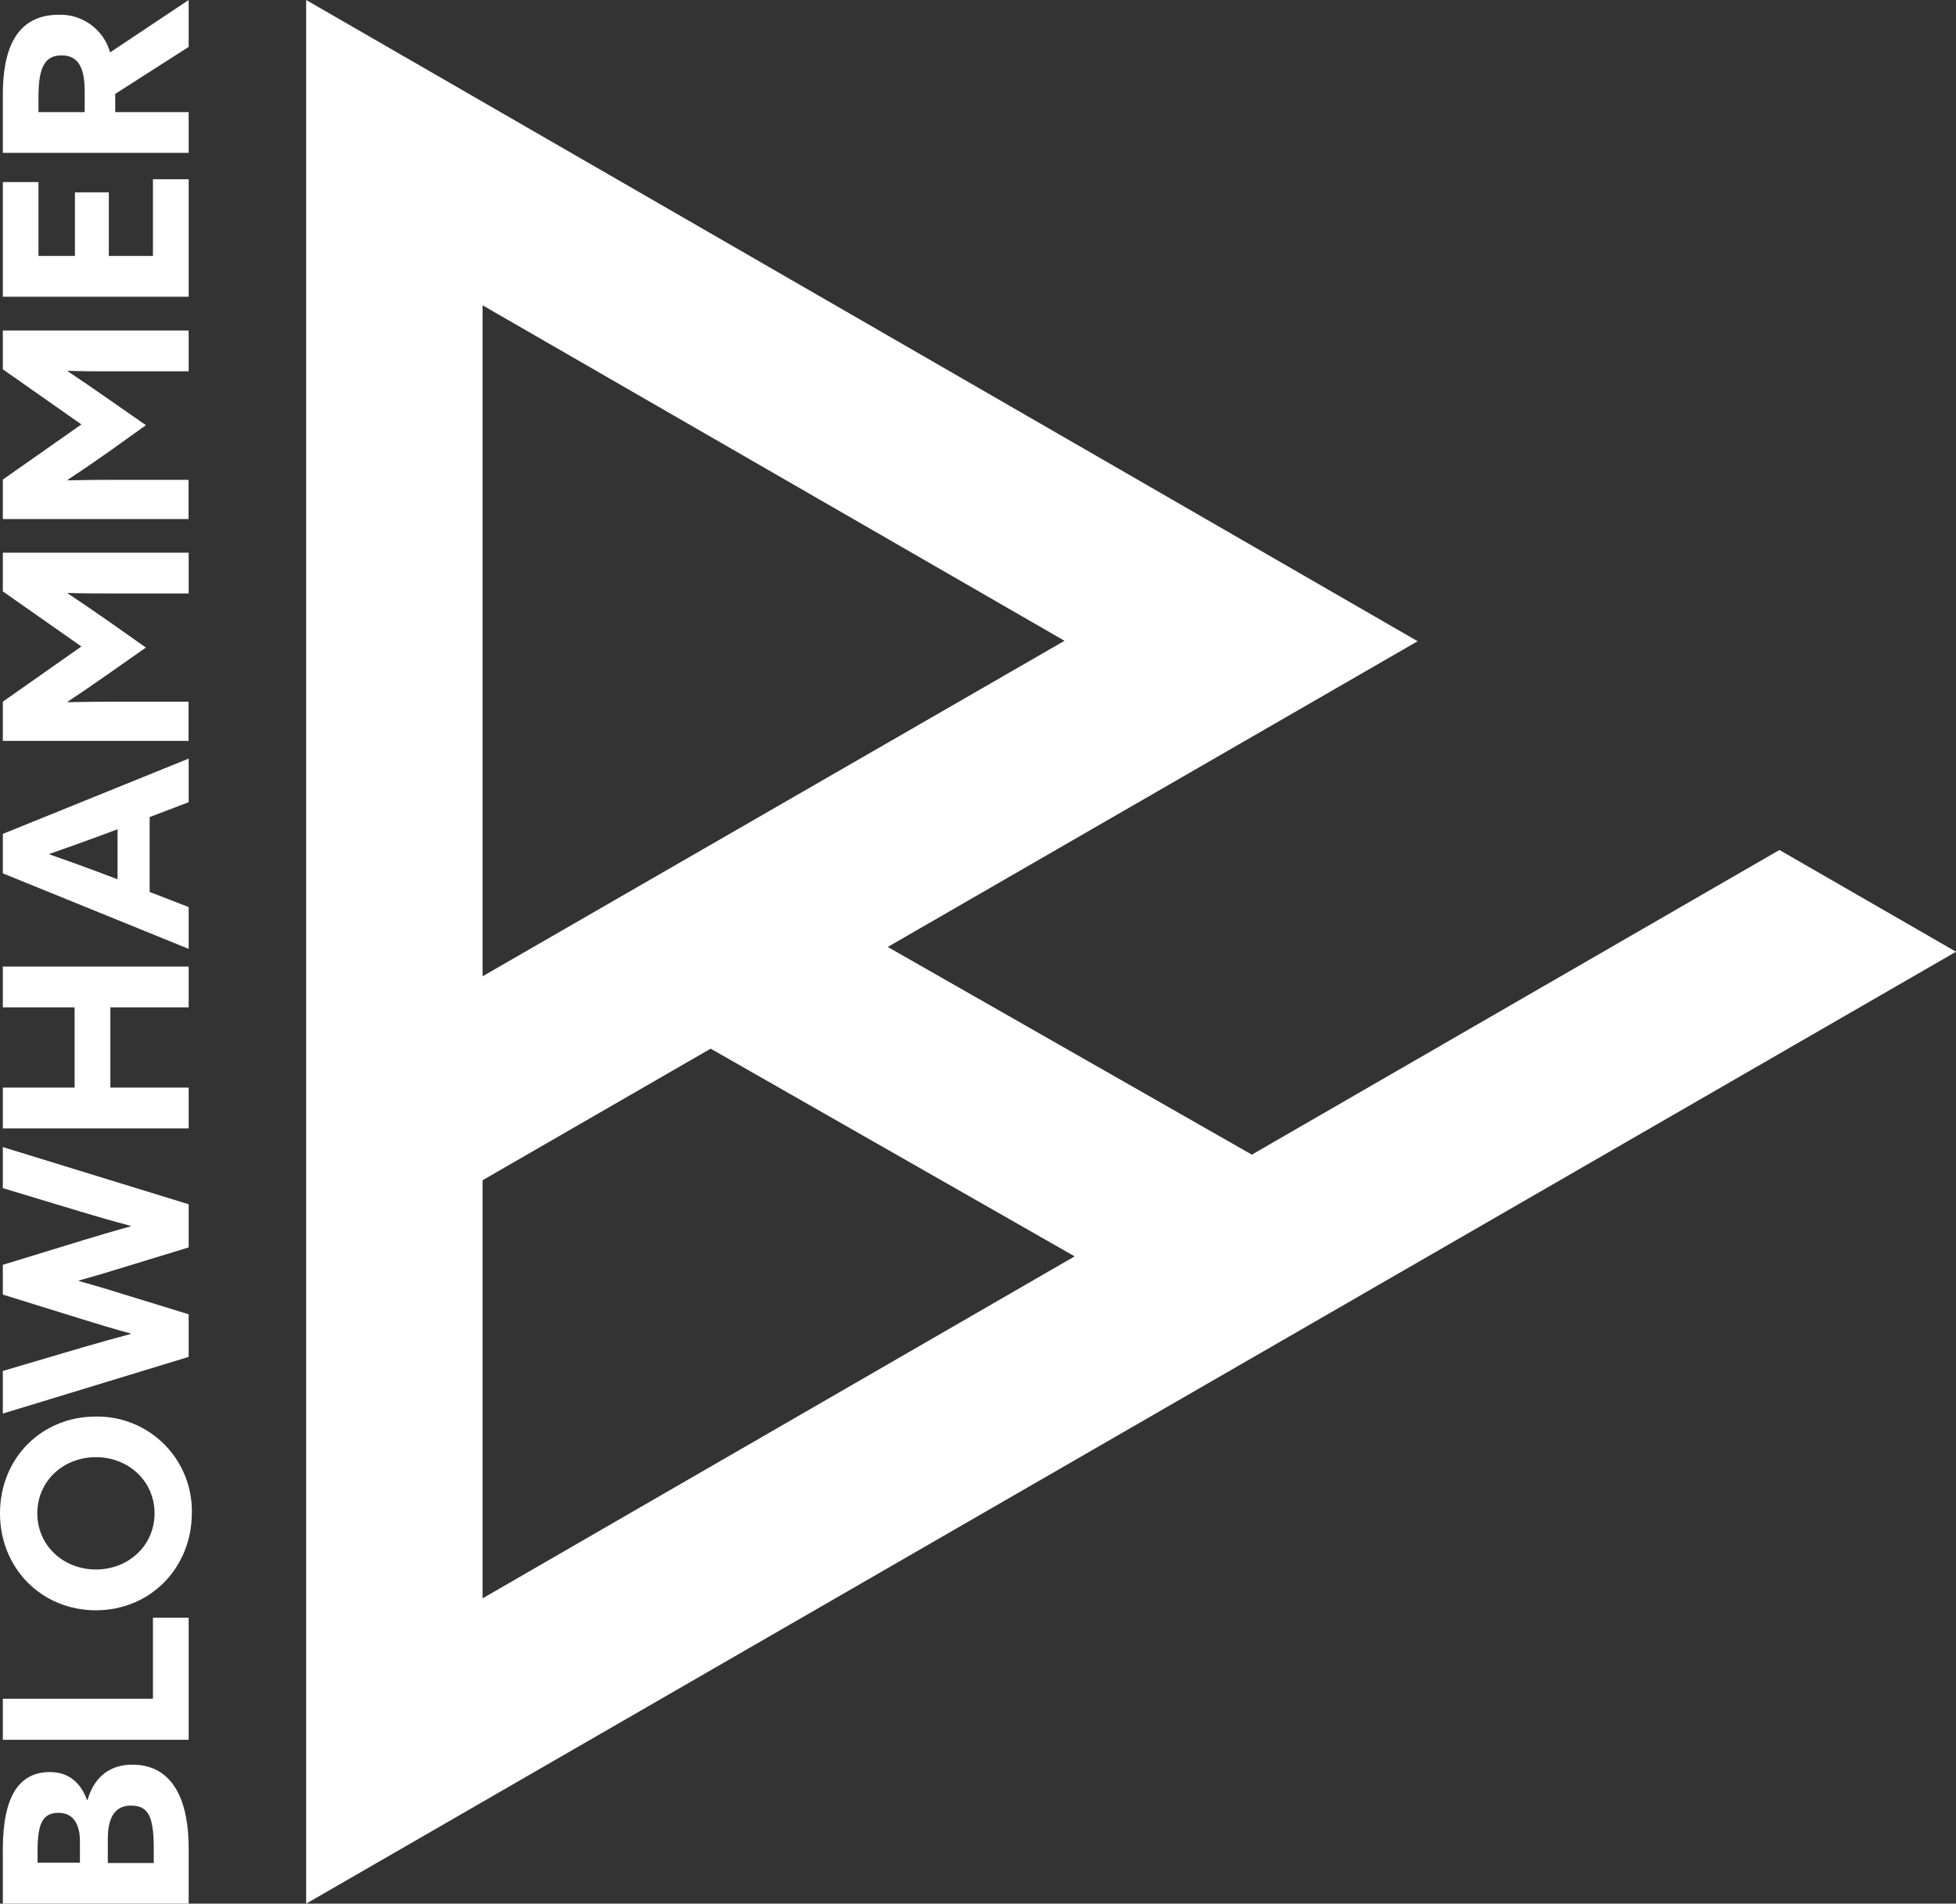 <svg xmlns="http://www.w3.org/2000/svg" width="301" height="293" viewBox="0 0 301 293" fill="none"><rect x="0" y="0" width="301" height="293" fill="#333333" stroke="none"/><g clip-path="url(#clip0_240_4672)"><path d="M300.975 146.471L273.83 130.824L192.641 177.716L136.612 145.75L218.154 98.694L47.114 0V293L300.975 146.504V146.471ZM74.26 46.99L163.814 98.628L74.26 150.266V46.99ZM74.26 246.01V181.659L109.36 161.405L165.372 193.372L74.26 246.01Z" fill="white"></path><path d="M0.435 293V284.672C0.435 276.418 2.961 272.746 7.701 272.746C10.629 272.746 12.441 274.451 13.392 277.05H13.466C14.532 273.386 16.984 271.607 20.379 271.607C25.751 271.607 29.032 275.755 29.032 284.517V293H0.435ZM12.302 283.41C12.302 280.804 11.309 279.025 9.021 279.025C6.733 279.025 5.782 280.41 5.782 284.763V286.697H12.302V283.41ZM23.66 284.418C23.66 279.213 22.635 277.91 20.101 277.91C17.73 277.91 16.591 279.722 16.591 283V286.746H23.66V284.418Z" fill="white"></path><path d="M0.435 267.779V261.468H23.537V248.985H29.032V267.779H0.435Z" fill="white"></path><path d="M14.762 247.846C6.43 247.846 0 241.411 0 232.92C0 224.428 6.397 218.027 14.762 218.027C16.722 217.998 18.668 218.366 20.482 219.108C22.297 219.85 23.943 220.95 25.321 222.343C26.7 223.737 27.783 225.394 28.505 227.215C29.227 229.037 29.573 230.986 29.523 232.944C29.466 241.411 23.069 247.846 14.762 247.846ZM14.762 224.281C9.71 224.281 5.741 227.985 5.741 232.92C5.741 237.854 9.726 241.567 14.762 241.567C19.797 241.567 23.783 237.854 23.783 232.92C23.783 227.985 19.789 224.281 14.762 224.281Z" fill="white"></path><path d="M0.435 217.568V211.01L12.736 207.379C15.147 206.666 17.714 205.961 20.117 205.322V205.248C17.657 204.576 15.106 203.822 12.736 203.076L0.435 199.257V194.675L12.679 190.921C15.139 190.175 17.657 189.421 20.101 188.757V188.675C17.698 188.044 15.049 187.29 12.597 186.544L0.435 182.872V176.552L29.032 185.355V191.995L18.961 195.077C16.55 195.831 14.417 196.462 12.129 197.093V197.167C14.417 197.798 16.664 198.47 19.076 199.224L29.032 202.289V208.847L0.435 217.568Z" fill="white"></path><path d="M0.435 173.675V167.397H11.481V155.045H0.435V148.766H29.032V155.045H16.984V167.397H29.032V173.675H0.435Z" fill="white"></path><path d="M0.435 134.422V128.349L29.032 116.759V123.472L23.028 125.759V137.283L29.032 139.611V146.045L0.435 134.422ZM18.091 135.332V127.636L14.893 128.824C12.638 129.644 9.792 130.677 7.619 131.423V131.505C9.792 132.259 12.638 133.283 15.049 134.185L18.091 135.332Z" fill="white"></path><path d="M16.55 103.809C14.532 105.235 12.449 106.653 10.424 107.997V108.079C12.482 108.038 15.164 107.997 17.534 107.997H29.015V114.038H0.435V107.997L12.523 99.505L0.435 91.022V85.063H29.032V91.342H17.55C15.18 91.342 12.498 91.342 10.44 91.26V91.342C12.457 92.678 14.54 94.104 16.566 95.522L22.454 99.669L16.55 103.809Z" fill="white"></path><path d="M16.55 69.67C14.532 71.088 12.449 72.514 10.424 73.85V73.932C12.482 73.891 15.164 73.85 17.534 73.85H29.015V79.891H0.435V73.809L12.523 65.326L0.435 56.843V50.876H29.032V57.154H17.55C15.18 57.154 12.498 57.154 10.44 57.072V57.154C12.457 58.498 14.54 59.916 16.566 61.343L22.454 65.441L16.55 69.67Z" fill="white"></path><path d="M0.435 45.671V28.024H5.921V39.392H11.531V29.606H16.746V39.392H23.537V27.589H29.032V45.671H0.435Z" fill="white"></path><path d="M0.435 23.524V14.565C0.435 8.049 2.214 2.27 9.046 2.27C10.821 2.216 12.563 2.756 13.994 3.807C15.426 4.857 16.464 6.356 16.943 8.065L29.032 0V7.221L17.73 14.45V17.254H29.032V23.524H0.435ZM13.031 14.09C13.031 10.541 12.129 8.524 9.48 8.524C7.02 8.524 5.921 10.164 5.921 14.844V17.254H13.031V14.09Z" fill="white"></path></g><defs><clipPath id="clip0_240_4672"><rect width="301" height="293" fill="white"></rect></clipPath></defs></svg>